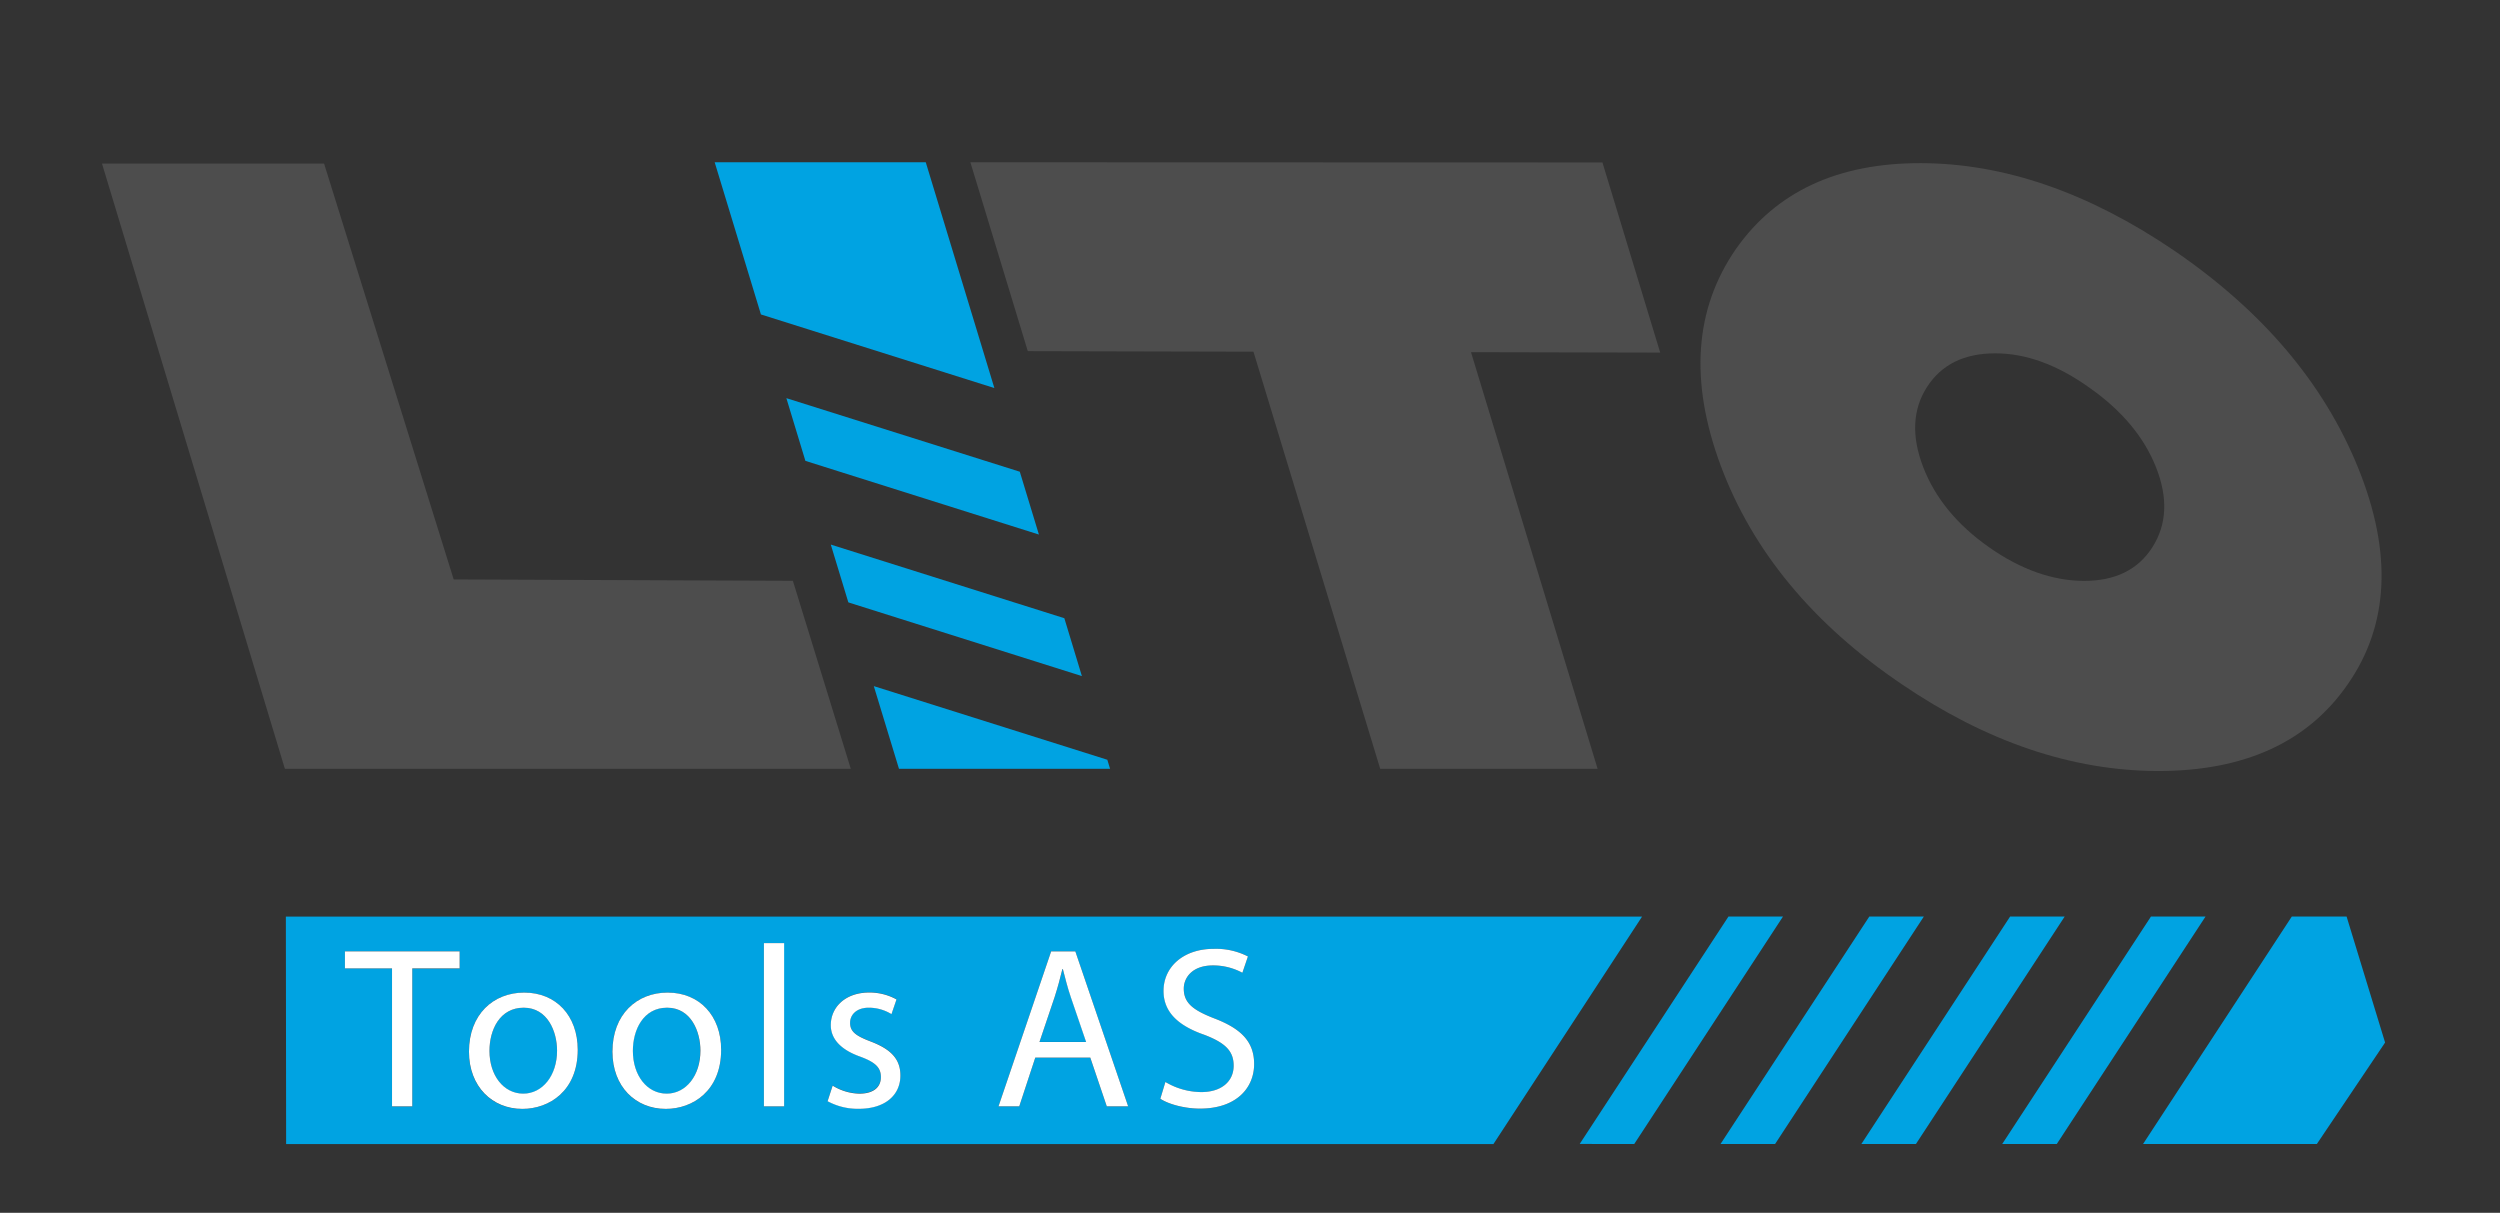 <svg id="Layer_1" data-name="Layer 1" xmlns="http://www.w3.org/2000/svg" viewBox="0 0 640.96 310.95"><rect x="0" y="0" width="640.96" height="310.95" fill="#333333" stroke="none"/><defs><style>.cls-1{fill:none;}.cls-2{fill:#4d4d4d;}.cls-3{fill:#00a3e2;}.cls-4{fill:#fff;}</style></defs><path class="cls-1" d="M509.87,140.24q12.28,8.67,24.41,8.7t17.54-8.61q5.58-8.76.94-20.49T535.55,99.31q-12.27-8.7-24-8.71-12,0-17.5,8.61t-1,20.49Q497.61,131.55,509.87,140.24Z"/><polygon class="cls-2" points="203.28 148.91 116.32 148.56 83.09 41.95 26.15 41.94 73.04 197.11 218.13 197.11 203.28 148.91"/><polygon class="cls-3" points="266.36 137.05 206.49 118.16 201.61 102.08 261.46 120.94 266.36 137.05"/><polygon class="cls-3" points="254.94 99.49 195.09 80.62 183.23 41.6 237.35 41.6 254.94 99.49"/><polygon class="cls-3" points="277.38 173.34 217.97 154.59 217.5 154.43 213 139.62 272.88 158.5 277.38 173.34"/><polygon class="cls-3" points="284.6 197.1 230.48 197.1 224.03 175.91 283.9 194.79 284.6 197.1"/><polygon class="cls-2" points="321.37 90.17 353.86 197.1 409.6 197.11 377.14 90.29 425.65 90.4 410.84 41.65 248.79 41.6 263.51 90.03 321.37 90.17"/><path class="cls-2" d="M604.57,119.9q-13.22-32.54-47.34-55.78-32.78-22.2-64.71-22.29t-47.45,22q-16,23.13-3.86,55.67,12.27,32.76,46.16,55.78,32.73,22.32,65.93,22.4c22.07,0,38.3-7.35,48.56-22.15Q617.85,152.67,604.57,119.9Zm-52.75,20.43c-3.68,5.76-9.55,8.62-17.55,8.6s-16.22-2.91-24.41-8.69-13.78-12.64-16.8-20.53-2.71-14.75,1-20.5,9.5-8.62,17.5-8.62q11.75,0,24,8.71,12.6,8.81,17.23,20.55T551.82,140.33Z"/><path class="cls-3" d="M73.29,235l.07,58.32H382.89L421,235Zm44.55,13.31H105.7v35.37h-5.2V248.28H88.43v-4.36h29.41Zm16.08,36c-7.72,0-13.68-5.66-13.68-14.68,0-9.55,6.26-15.14,14.15-15.14,8.2,0,13.73,5.94,13.73,14.66C148.12,279.7,140.81,284.3,133.92,284.3Zm36.78,0c-7.74,0-13.68-5.66-13.68-14.68,0-9.55,6.24-15.14,14.14-15.14,8.19,0,13.73,5.94,13.73,14.66C184.89,279.7,177.59,284.3,170.7,284.3Zm30.33-.65h-5.18V241.79H201Zm19.16.58a16.24,16.24,0,0,1-8-1.94l1.3-4a13.5,13.5,0,0,0,6.84,2.05c3.77,0,5.52-1.87,5.52-4.23s-1.45-3.83-5.29-5.24c-5.13-1.83-7.54-4.65-7.54-8.07,0-4.6,3.7-8.37,9.83-8.37a14.26,14.26,0,0,1,7,1.76l-1.3,3.76a11.34,11.34,0,0,0-5.85-1.64c-3.05,0-4.76,1.76-4.76,3.89,0,2.35,1.71,3.42,5.41,4.83,4.95,1.89,7.49,4.37,7.49,8.6C230.85,280.69,227,284.23,220.19,284.23Zm63.57-.58-4.23-12.5h-14.1l-4.11,12.5H256l13.5-39.73h6.2l13.54,39.73Zm23.86.58c-3.82,0-8-1.11-10.13-2.52l1.3-4.32A18,18,0,0,0,308,280c5.25,0,8.3-2.77,8.3-6.8,0-3.69-2.13-5.82-7.49-7.88-6.47-2.31-10.47-5.66-10.47-11.26,0-6.19,5.1-10.79,12.83-10.79a18.18,18.18,0,0,1,8.78,1.94l-1.41,4.18a16.07,16.07,0,0,0-7.54-1.87c-5.43,0-7.49,3.24-7.49,5.94,0,3.72,2.41,5.55,7.91,7.68,6.7,2.59,10.12,5.82,10.12,11.67C321.53,278.94,317,284.23,307.62,284.23Z"/><path class="cls-3" d="M134.27,258.36c-6.13,0-8.78,5.66-8.78,11.08,0,6.25,3.6,11,8.67,11s8.66-4.65,8.66-11.08C142.82,264.49,140.4,258.36,134.27,258.36Z"/><path class="cls-3" d="M272.51,248.46h-.12c-.59,2.36-1.23,4.77-2,7.19l-3.89,11.49h12l-3.89-11.43C273.69,253.11,273.1,250.76,272.51,248.46Z"/><path class="cls-3" d="M171,258.36c-6.13,0-8.78,5.66-8.78,11.08,0,6.25,3.6,11,8.67,11s8.66-4.65,8.66-11.08C179.59,264.49,177.17,258.36,171,258.36Z"/><polygon class="cls-3" points="457.13 234.99 418.99 293.31 405.01 293.29 443.15 234.99 457.13 234.99"/><polygon class="cls-3" points="611.5 267.29 594 293.31 549.44 293.31 587.58 234.99 601.63 234.99 611.5 267.29"/><polygon class="cls-3" points="529.35 234.99 491.21 293.31 477.22 293.31 515.36 234.99 529.35 234.99"/><polygon class="cls-3" points="493.24 234.99 455.1 293.31 441.11 293.31 479.26 234.99 493.24 234.99"/><polygon class="cls-3" points="565.46 234.99 527.32 293.31 513.33 293.31 551.47 234.99 565.46 234.99"/><polygon class="cls-4" points="88.43 248.28 100.51 248.28 100.51 283.65 105.7 283.65 105.7 248.28 117.84 248.28 117.84 243.92 88.43 243.92 88.43 248.28"/><path class="cls-4" d="M134.39,254.48c-7.89,0-14.15,5.59-14.15,15.14,0,9,6,14.68,13.68,14.68,6.89,0,14.2-4.6,14.2-15.16C148.12,260.42,142.59,254.48,134.39,254.48Zm-.23,25.91c-5.07,0-8.67-4.71-8.67-10.95,0-5.41,2.65-11.08,8.78-11.08s8.55,6.13,8.55,11C142.82,275.75,139.1,280.39,134.16,280.39Z"/><path class="cls-4" d="M171.16,254.48c-7.9,0-14.14,5.59-14.14,15.14,0,9,5.94,14.68,13.68,14.68,6.89,0,14.19-4.6,14.19-15.16C184.89,260.42,179.35,254.48,171.16,254.48Zm-.23,25.91c-5.08,0-8.67-4.71-8.67-10.95,0-5.41,2.66-11.08,8.79-11.08s8.53,6.13,8.53,11C179.58,275.75,175.88,280.39,170.93,280.39Z"/><rect class="cls-4" x="195.85" y="241.8" width="5.19" height="41.85"/><path class="cls-4" d="M223.37,267.08c-3.72-1.41-5.42-2.47-5.42-4.83,0-2.12,1.7-3.89,4.77-3.89a11.1,11.1,0,0,1,5.84,1.65l1.29-3.77a14.27,14.27,0,0,0-7-1.77c-6.13,0-9.85,3.77-9.85,8.37,0,3.42,2.42,6.25,7.55,8.07,3.83,1.42,5.3,2.77,5.3,5.25s-1.77,4.24-5.54,4.24a13.59,13.59,0,0,1-6.83-2.06l-1.3,4a16.23,16.23,0,0,0,8,1.94c6.78,0,10.67-3.53,10.67-8.54C230.85,271.45,228.32,269,223.37,267.08Z"/><path class="cls-4" d="M275.7,243.92h-6.2L256,283.65h5.32l4.11-12.5h14.1l4.23,12.5h5.48Zm-9.2,23.23,3.88-11.49c.78-2.43,1.43-4.86,2-7.21h.12c.6,2.31,1.17,4.67,2.05,7.25l3.91,11.45Z"/><path class="cls-4" d="M311.4,261.13c-5.48-2.12-7.9-3.95-7.9-7.66,0-2.71,2.07-5.95,7.49-5.95a15.81,15.81,0,0,1,7.54,1.88l1.42-4.18a18,18,0,0,0-8.79-1.95c-7.72,0-12.85,4.6-12.85,10.79,0,5.6,4,9,10.5,11.26,5.36,2.06,7.48,4.18,7.48,7.89,0,4-3.06,6.78-8.31,6.78a18.19,18.19,0,0,1-9.19-2.59l-1.3,4.3c2.12,1.42,6.31,2.53,10.14,2.53,9.37,0,13.91-5.3,13.91-11.43C321.54,267,318.12,263.72,311.4,261.13Z"/></svg>